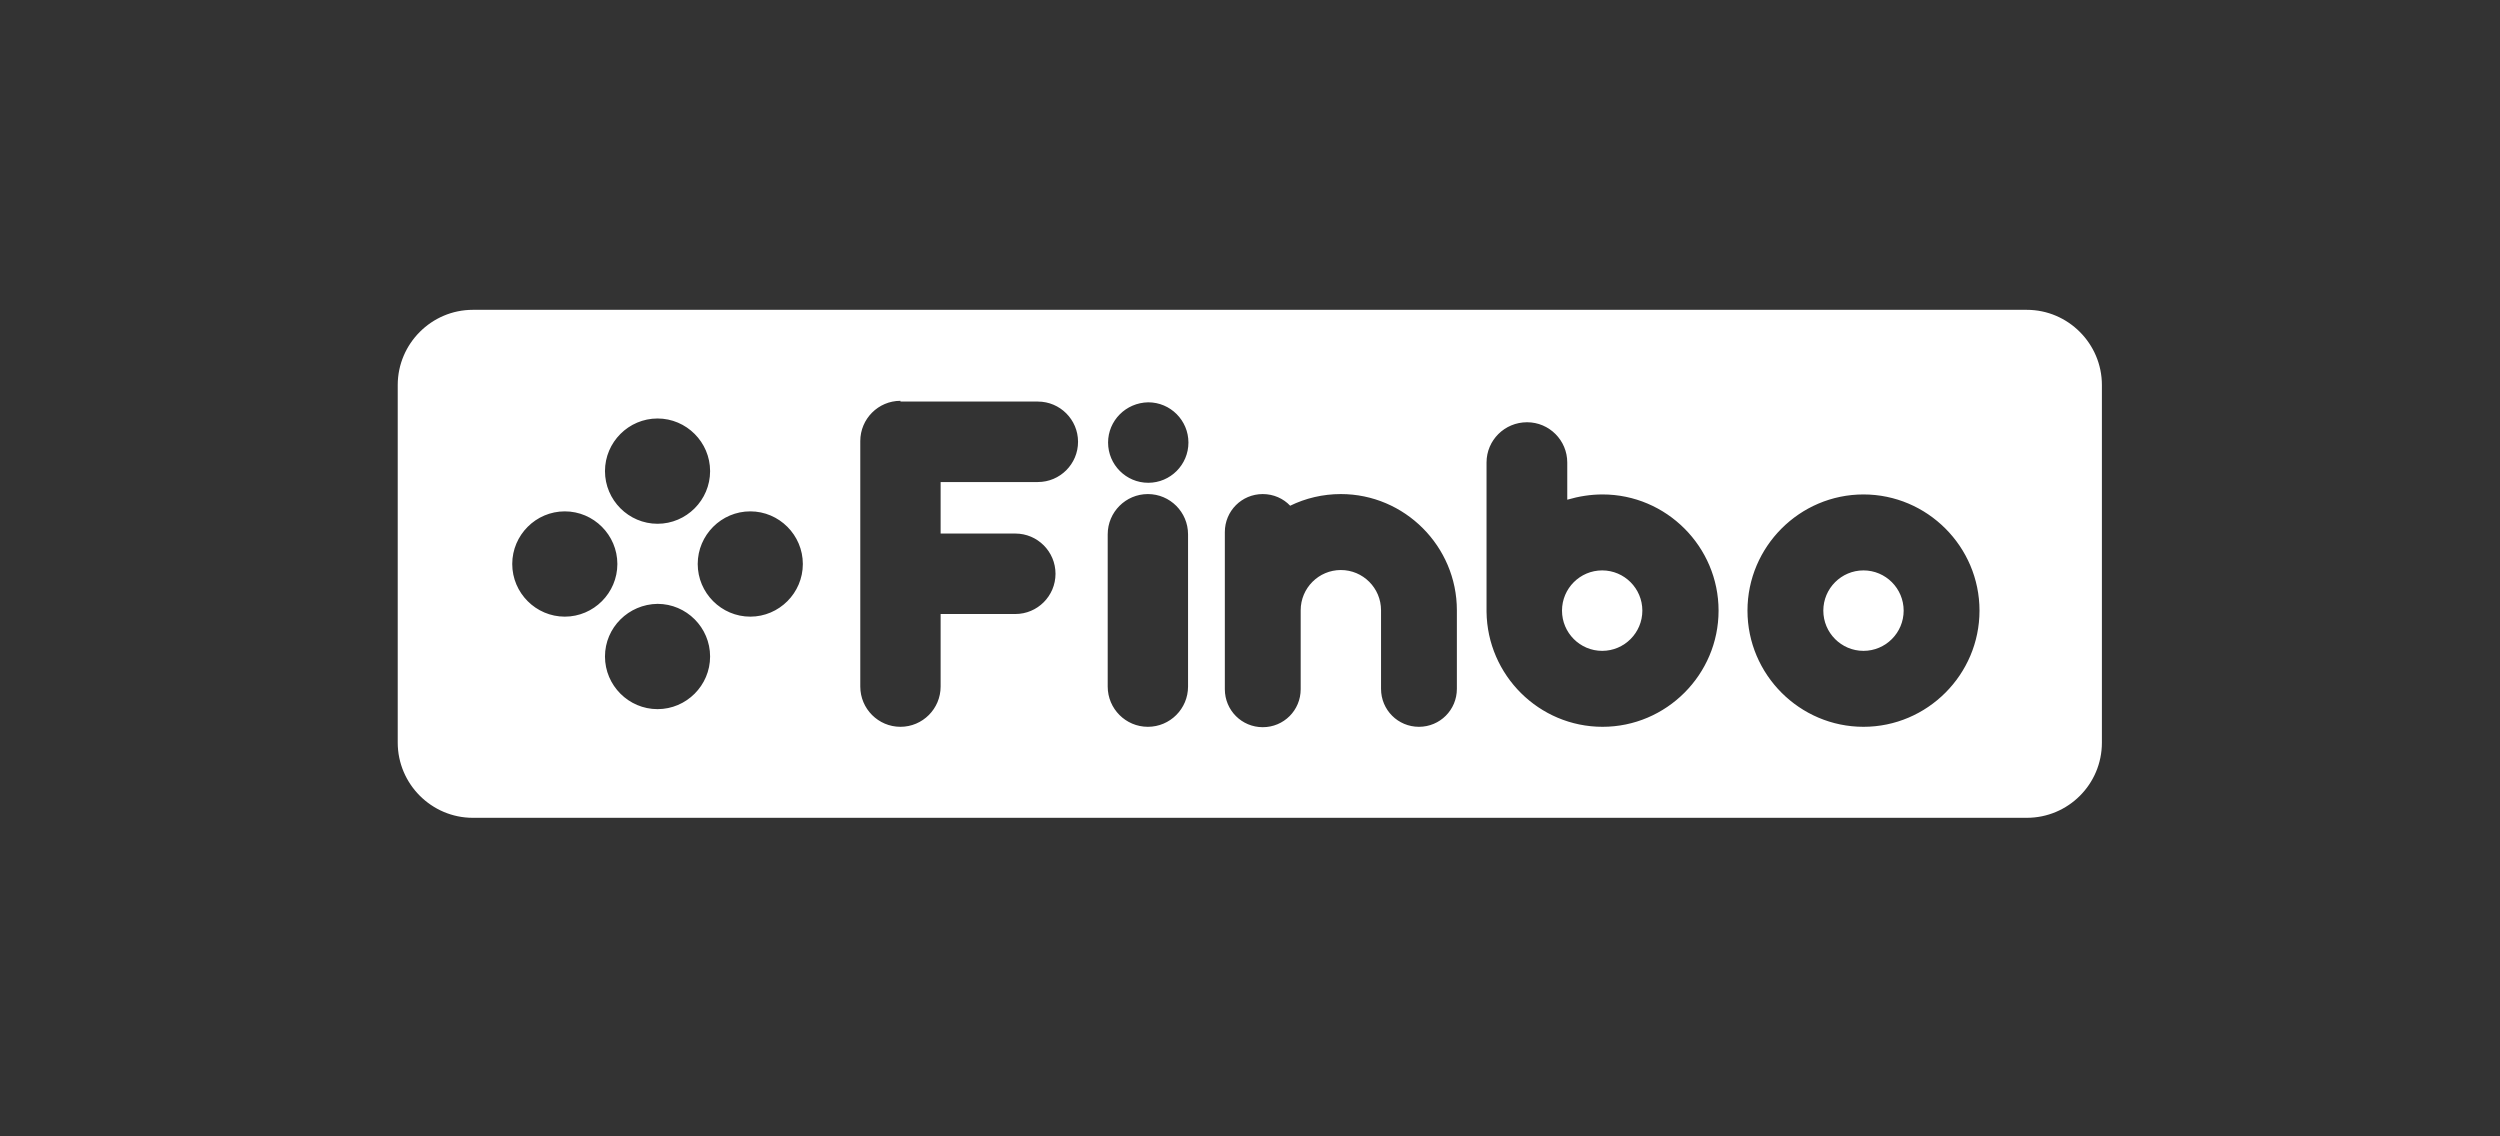 <svg width="220" height="100" viewBox="0 0 220 100" fill="none" xmlns="http://www.w3.org/2000/svg">
<rect x="0" y="0" width="220" height="100" fill="#333333" stroke="none"/>
<g clip-path="url(#clip0_1909_54177)">
<path fill-rule="evenodd" clip-rule="evenodd" d="M41.608 71.967H178.359C181.993 71.967 184.967 69.022 184.967 65.349V33.882C184.967 30.243 181.993 27.265 178.359 27.265H41.608C37.974 27.265 35 30.243 35 33.882V65.349C35 68.989 37.974 71.967 41.608 71.967ZM75.705 38.812C75.705 36.86 77.291 35.272 79.24 35.272V35.338H91.333C93.282 35.338 94.868 36.926 94.868 38.879C94.868 40.831 93.282 42.419 91.333 42.419H82.775V46.952H89.35C91.3 46.952 92.885 48.54 92.885 50.492C92.885 52.445 91.3 54.033 89.35 54.033H82.775V60.419C82.775 62.371 81.189 63.959 79.24 63.959C77.291 63.959 75.705 62.371 75.705 60.419V38.812ZM101.046 42.485C99.097 42.485 97.511 40.897 97.511 38.945C97.511 37.026 99.064 35.438 101.046 35.404C102.996 35.404 104.582 36.993 104.582 38.945C104.582 40.897 102.996 42.485 101.046 42.485ZM137.456 53.735C137.456 51.783 139.042 50.195 140.991 50.195C142.941 50.195 144.527 51.783 144.527 53.735C144.527 55.688 142.941 57.276 140.991 57.276C139.042 57.276 137.456 55.688 137.456 53.735ZM130.815 40.699V53.834C130.881 59.426 135.441 63.959 141.024 63.959C146.641 63.959 151.234 59.36 151.234 53.735C151.234 48.11 146.641 43.511 141.024 43.511C139.967 43.511 138.943 43.676 137.919 43.974V40.699C137.919 38.746 136.333 37.158 134.383 37.158C132.401 37.158 130.815 38.746 130.815 40.699ZM111.123 43.478C112.081 43.478 112.941 43.875 113.535 44.504C114.89 43.842 116.41 43.478 117.996 43.478C123.612 43.478 128.205 48.077 128.205 53.702V60.618C128.205 62.471 126.718 63.959 124.868 63.959C123.018 63.959 121.531 62.471 121.531 60.618V53.702C121.531 51.75 119.945 50.162 117.996 50.162C116.046 50.162 114.46 51.75 114.46 53.702V60.651C114.46 62.504 112.974 63.993 111.123 63.993C109.273 63.993 107.786 62.504 107.786 60.651V46.82C107.786 44.967 109.273 43.478 111.123 43.478ZM163.987 50.195C162.037 50.195 160.452 51.783 160.452 53.735C160.452 55.688 162.037 57.276 163.987 57.276C165.936 57.276 167.522 55.688 167.522 53.735C167.522 51.783 165.936 50.195 163.987 50.195ZM163.987 63.959C158.37 63.959 153.778 59.36 153.778 53.735C153.778 48.11 158.37 43.511 163.987 43.511C169.604 43.511 174.196 48.11 174.196 53.735C174.196 59.36 169.604 63.959 163.987 63.959ZM97.478 47.018V60.419C97.478 62.371 99.064 63.959 101.013 63.959C102.963 63.959 104.548 62.371 104.548 60.419V47.018C104.548 45.066 102.963 43.478 101.013 43.478C99.064 43.478 97.478 45.066 97.478 47.018ZM57.864 46.092C55.319 46.092 53.238 44.007 53.238 41.459C53.238 38.912 55.319 36.827 57.864 36.827C60.407 36.827 62.489 38.912 62.489 41.459C62.489 44.007 60.407 46.092 57.864 46.092ZM57.864 62.404C55.319 62.404 53.238 60.32 53.238 57.772C53.238 55.224 55.319 53.173 57.864 53.14C60.407 53.14 62.489 55.224 62.489 57.772C62.489 60.32 60.407 62.404 57.864 62.404ZM61.399 49.632C61.399 52.18 63.48 54.265 66.024 54.265C68.568 54.265 70.65 52.18 70.65 49.632C70.65 47.084 68.568 45 66.024 45C63.48 45 61.399 47.084 61.399 49.632ZM45.077 49.632C45.077 47.084 47.159 45 49.703 45C52.247 45 54.328 47.084 54.328 49.632C54.328 52.18 52.247 54.265 49.703 54.265C47.159 54.265 45.077 52.18 45.077 49.632Z" fill="white"/>
</g>
<defs>
<clipPath id="clip0_1909_54177">
<rect width="150" height="45" fill="white" transform="translate(35 27)"/>
</clipPath>
</defs>
</svg>
